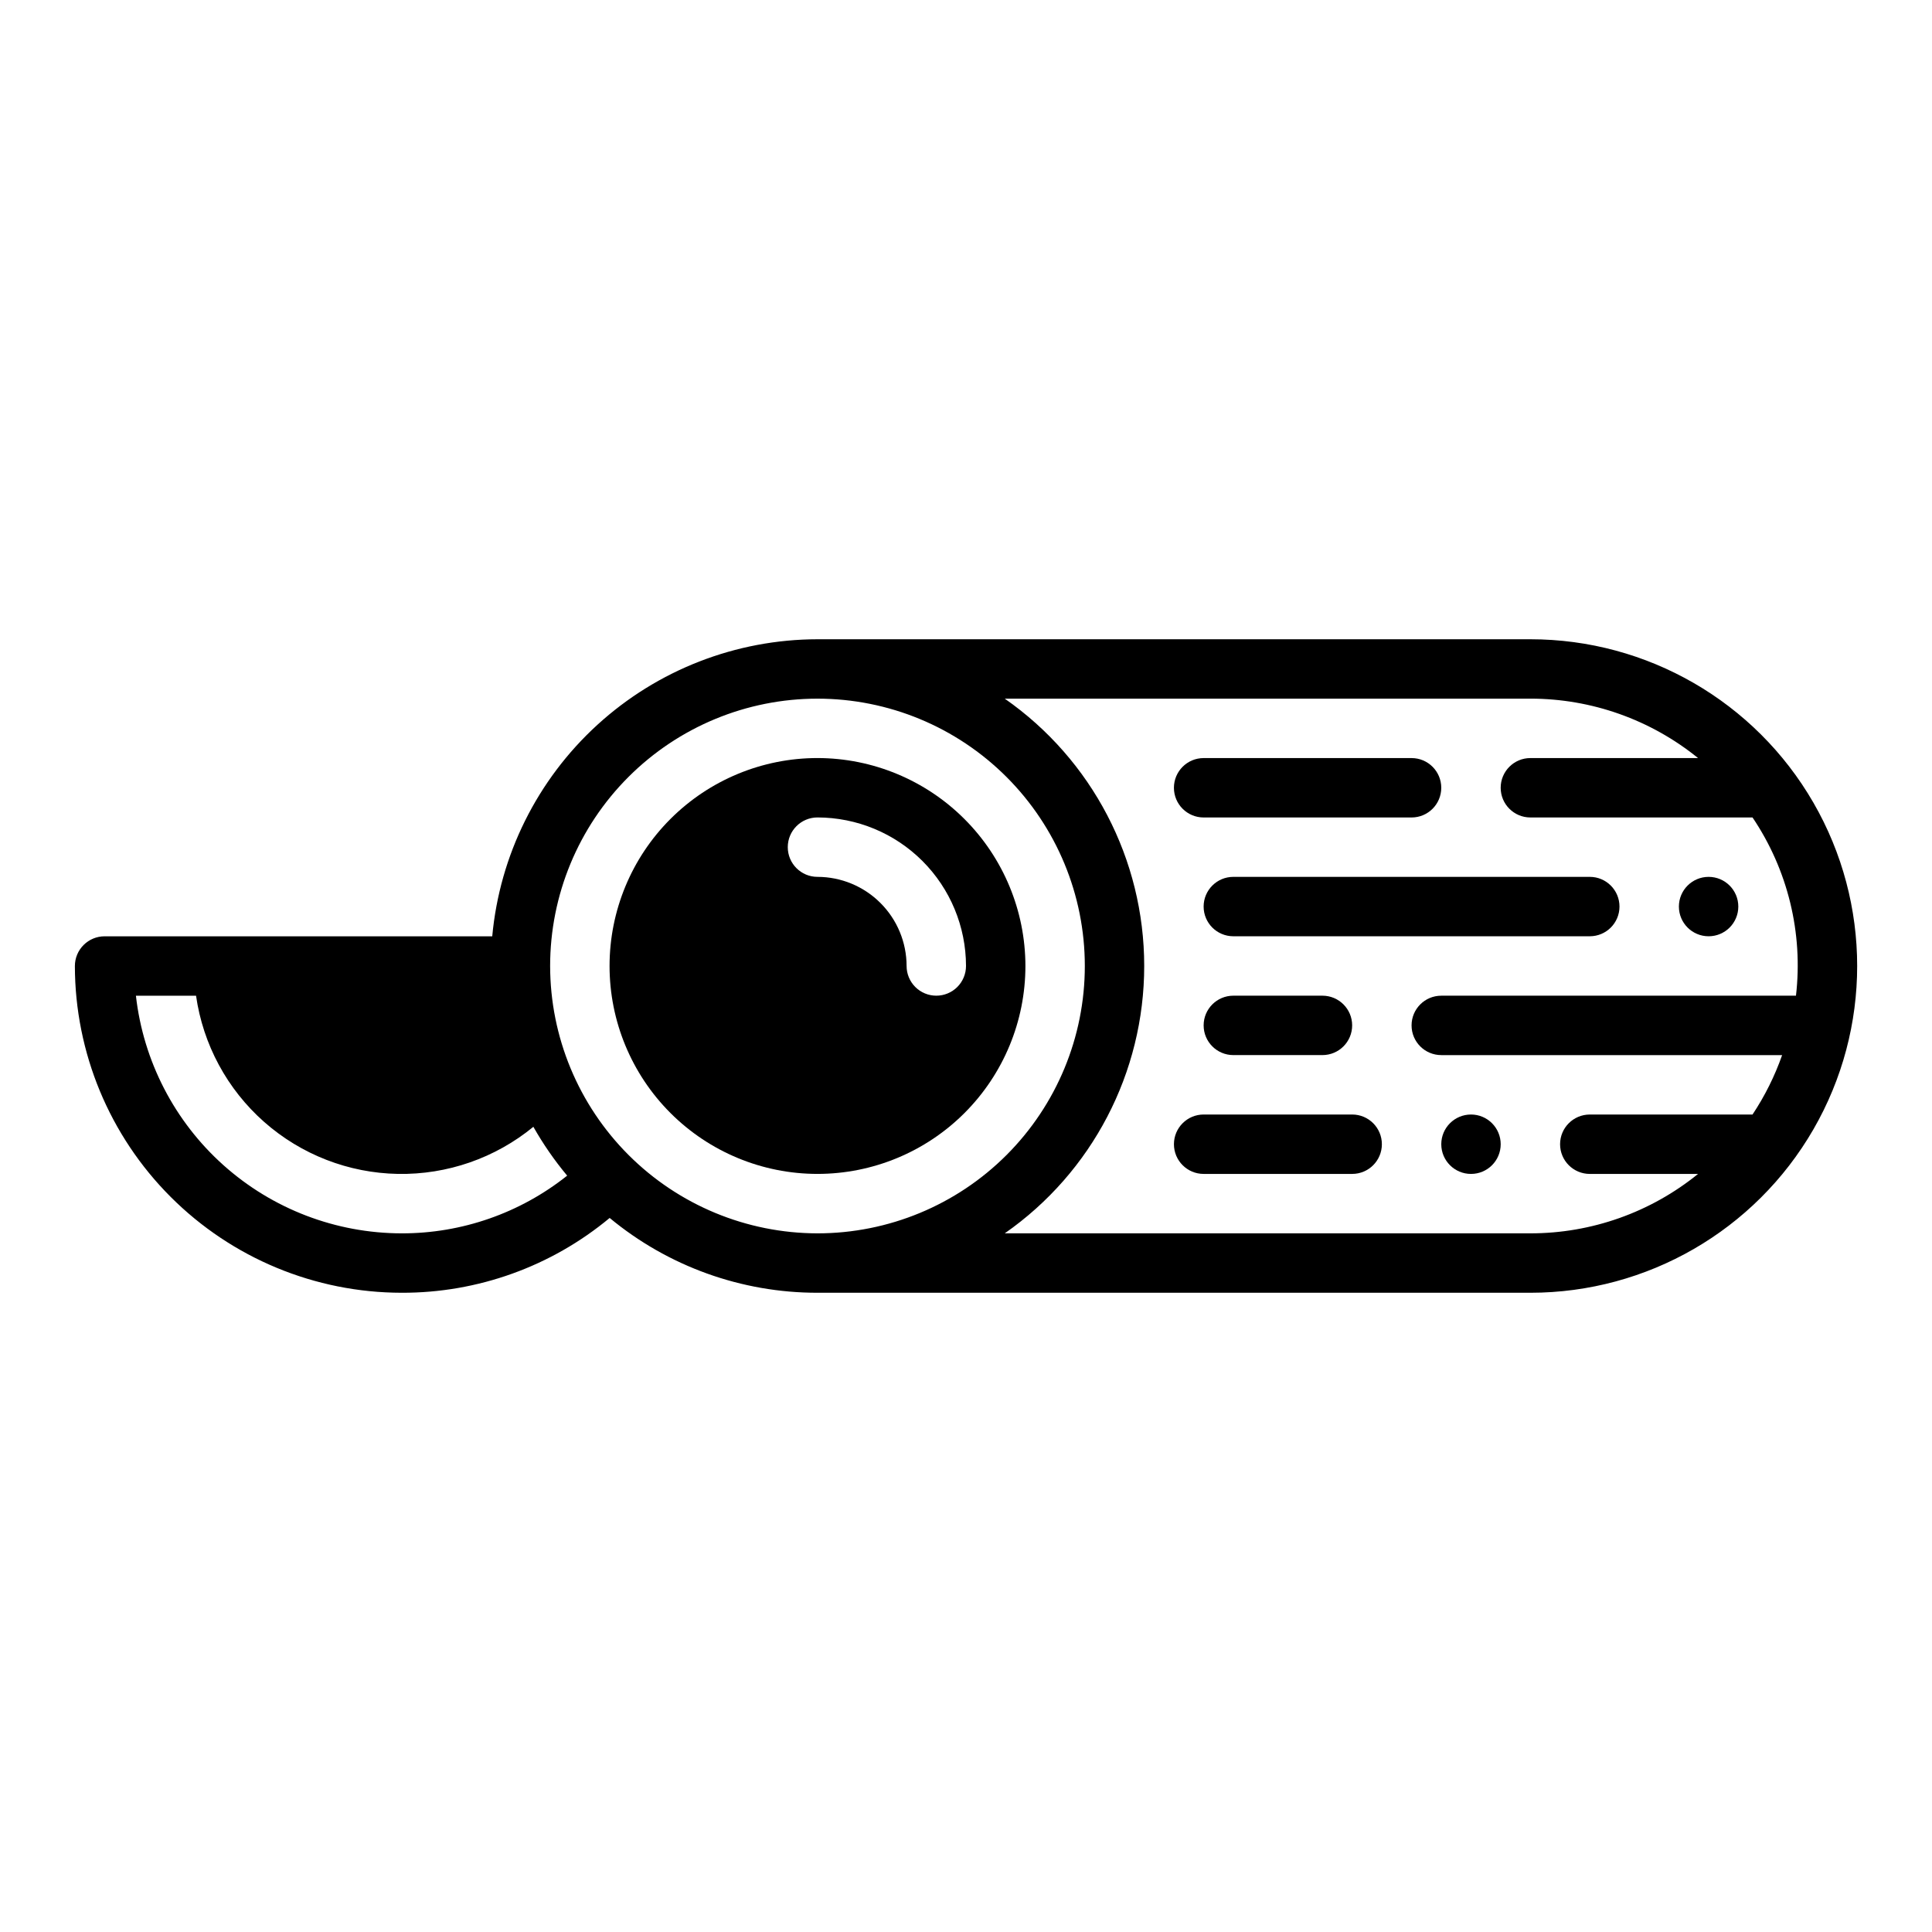 <?xml version="1.0" encoding="UTF-8"?>
<!-- Uploaded to: ICON Repo, www.svgrepo.com, Generator: ICON Repo Mixer Tools -->
<svg fill="#000000" width="800px" height="800px" version="1.1" viewBox="144 144 512 512" xmlns="http://www.w3.org/2000/svg">
 <g>
  <path d="m518.08 360.64h-55.102c-4.348 0-7.875-3.523-7.875-7.871s3.527-7.871 7.875-7.871h55.105-0.004c4.348 0 7.871 3.523 7.871 7.871s-3.523 7.871-7.871 7.871z"/>
  <path d="m494.46 423.61h-23.613c-4.348 0-7.871-3.523-7.871-7.871 0-4.348 3.523-7.871 7.871-7.871h23.617-0.004c4.348 0 7.875 3.523 7.875 7.871 0 4.348-3.527 7.871-7.875 7.871z"/>
  <path d="m502.34 455.1h-39.359c-4.348 0-7.875-3.523-7.875-7.871 0-4.348 3.527-7.871 7.875-7.871h39.359c4.348 0 7.871 3.523 7.871 7.871 0 4.348-3.523 7.871-7.871 7.871z"/>
  <path d="m565.31 392.12h-94.465c-4.348 0-7.871-3.523-7.871-7.871s3.523-7.871 7.871-7.871h94.465c4.348 0 7.871 3.523 7.871 7.871s-3.523 7.871-7.871 7.871z"/>
  <path d="m604.67 384.25c0 4.348-3.523 7.871-7.871 7.871-4.348 0-7.875-3.523-7.875-7.871s3.527-7.871 7.875-7.871c4.348 0 7.871 3.523 7.871 7.871"/>
  <path d="m541.7 447.23c0 4.348-3.523 7.871-7.871 7.871-4.348 0-7.875-3.523-7.875-7.871 0-4.348 3.527-7.871 7.875-7.871 4.348 0 7.871 3.523 7.871 7.871"/>
  <path d="m549.57 313.41h-188.93c-21.59 0.031-42.391 8.117-58.332 22.676-15.941 14.559-25.879 34.547-27.859 56.043h-102.73c-2.09 0-4.09 0.832-5.566 2.305-1.477 1.477-2.309 3.481-2.309 5.57 0.027 22.957 9.16 44.965 25.395 61.199 16.23 16.234 38.242 25.367 61.199 25.391 20.133 0.062 39.648-6.953 55.129-19.824 15.484 12.832 34.969 19.844 55.078 19.824h188.93c30.938 0 59.523-16.504 74.992-43.297 15.469-26.789 15.469-59.801 0-86.59-15.469-26.793-44.055-43.297-74.992-43.297zm-299.14 157.44c-17.422-0.023-34.227-6.453-47.211-18.066s-21.242-27.602-23.199-44.91h15.934c1.855 12.941 8.254 24.801 18.055 33.453 9.801 8.652 22.363 13.535 35.434 13.77 13.07 0.234 25.801-4.188 35.906-12.484 2.59 4.578 5.586 8.91 8.957 12.945-12.465 9.93-27.938 15.324-43.875 15.293zm39.359-70.848c0-18.793 7.465-36.812 20.754-50.098 13.285-13.289 31.305-20.754 50.094-20.754 18.793 0 36.812 7.465 50.098 20.754 13.289 13.285 20.754 31.305 20.754 50.098 0 18.789-7.465 36.809-20.754 50.098-13.285 13.285-31.305 20.75-50.098 20.75-18.781-0.023-36.789-7.492-50.07-20.773-13.285-13.285-20.754-31.293-20.777-50.074zm236.16 23.617 90.332-0.004c-1.949 5.555-4.586 10.844-7.844 15.746h-43.125c-4.348 0-7.875 3.523-7.875 7.871 0 4.348 3.527 7.871 7.875 7.871h28.688c-12.566 10.195-28.254 15.754-44.434 15.746h-139.3c23.16-16.156 36.961-42.613 36.961-70.848 0-28.238-13.801-54.695-36.961-70.852h139.3c16.18-0.004 31.867 5.555 44.434 15.746h-44.434c-4.348 0-7.871 3.523-7.871 7.871s3.523 7.871 7.871 7.871h58.871c9.352 13.867 13.438 30.621 11.512 47.234h-94c-4.348 0-7.871 3.523-7.871 7.871 0 4.348 3.523 7.871 7.871 7.871z"/>
  <path d="m360.64 344.89c-14.613 0-28.629 5.805-38.961 16.141-10.336 10.332-16.141 24.348-16.141 38.965 0 14.613 5.805 28.629 16.141 38.965 10.332 10.332 24.348 16.137 38.961 16.137 14.617 0 28.633-5.805 38.965-16.137 10.336-10.336 16.141-24.352 16.141-38.965-0.016-14.609-5.828-28.617-16.156-38.945-10.332-10.332-24.34-16.145-38.949-16.16zm31.488 62.977c-2.086 0-4.09-0.828-5.566-2.305-1.477-1.477-2.305-3.481-2.305-5.566-0.008-6.262-2.496-12.266-6.926-16.691-4.426-4.43-10.43-6.918-16.691-6.926-4.348 0-7.871-3.523-7.871-7.871 0-4.348 3.523-7.875 7.871-7.875 10.438 0.016 20.441 4.164 27.82 11.543 7.379 7.379 11.527 17.383 11.543 27.82 0 2.086-0.832 4.09-2.305 5.566-1.477 1.477-3.481 2.305-5.57 2.305z"/>
 </g>
</svg>
